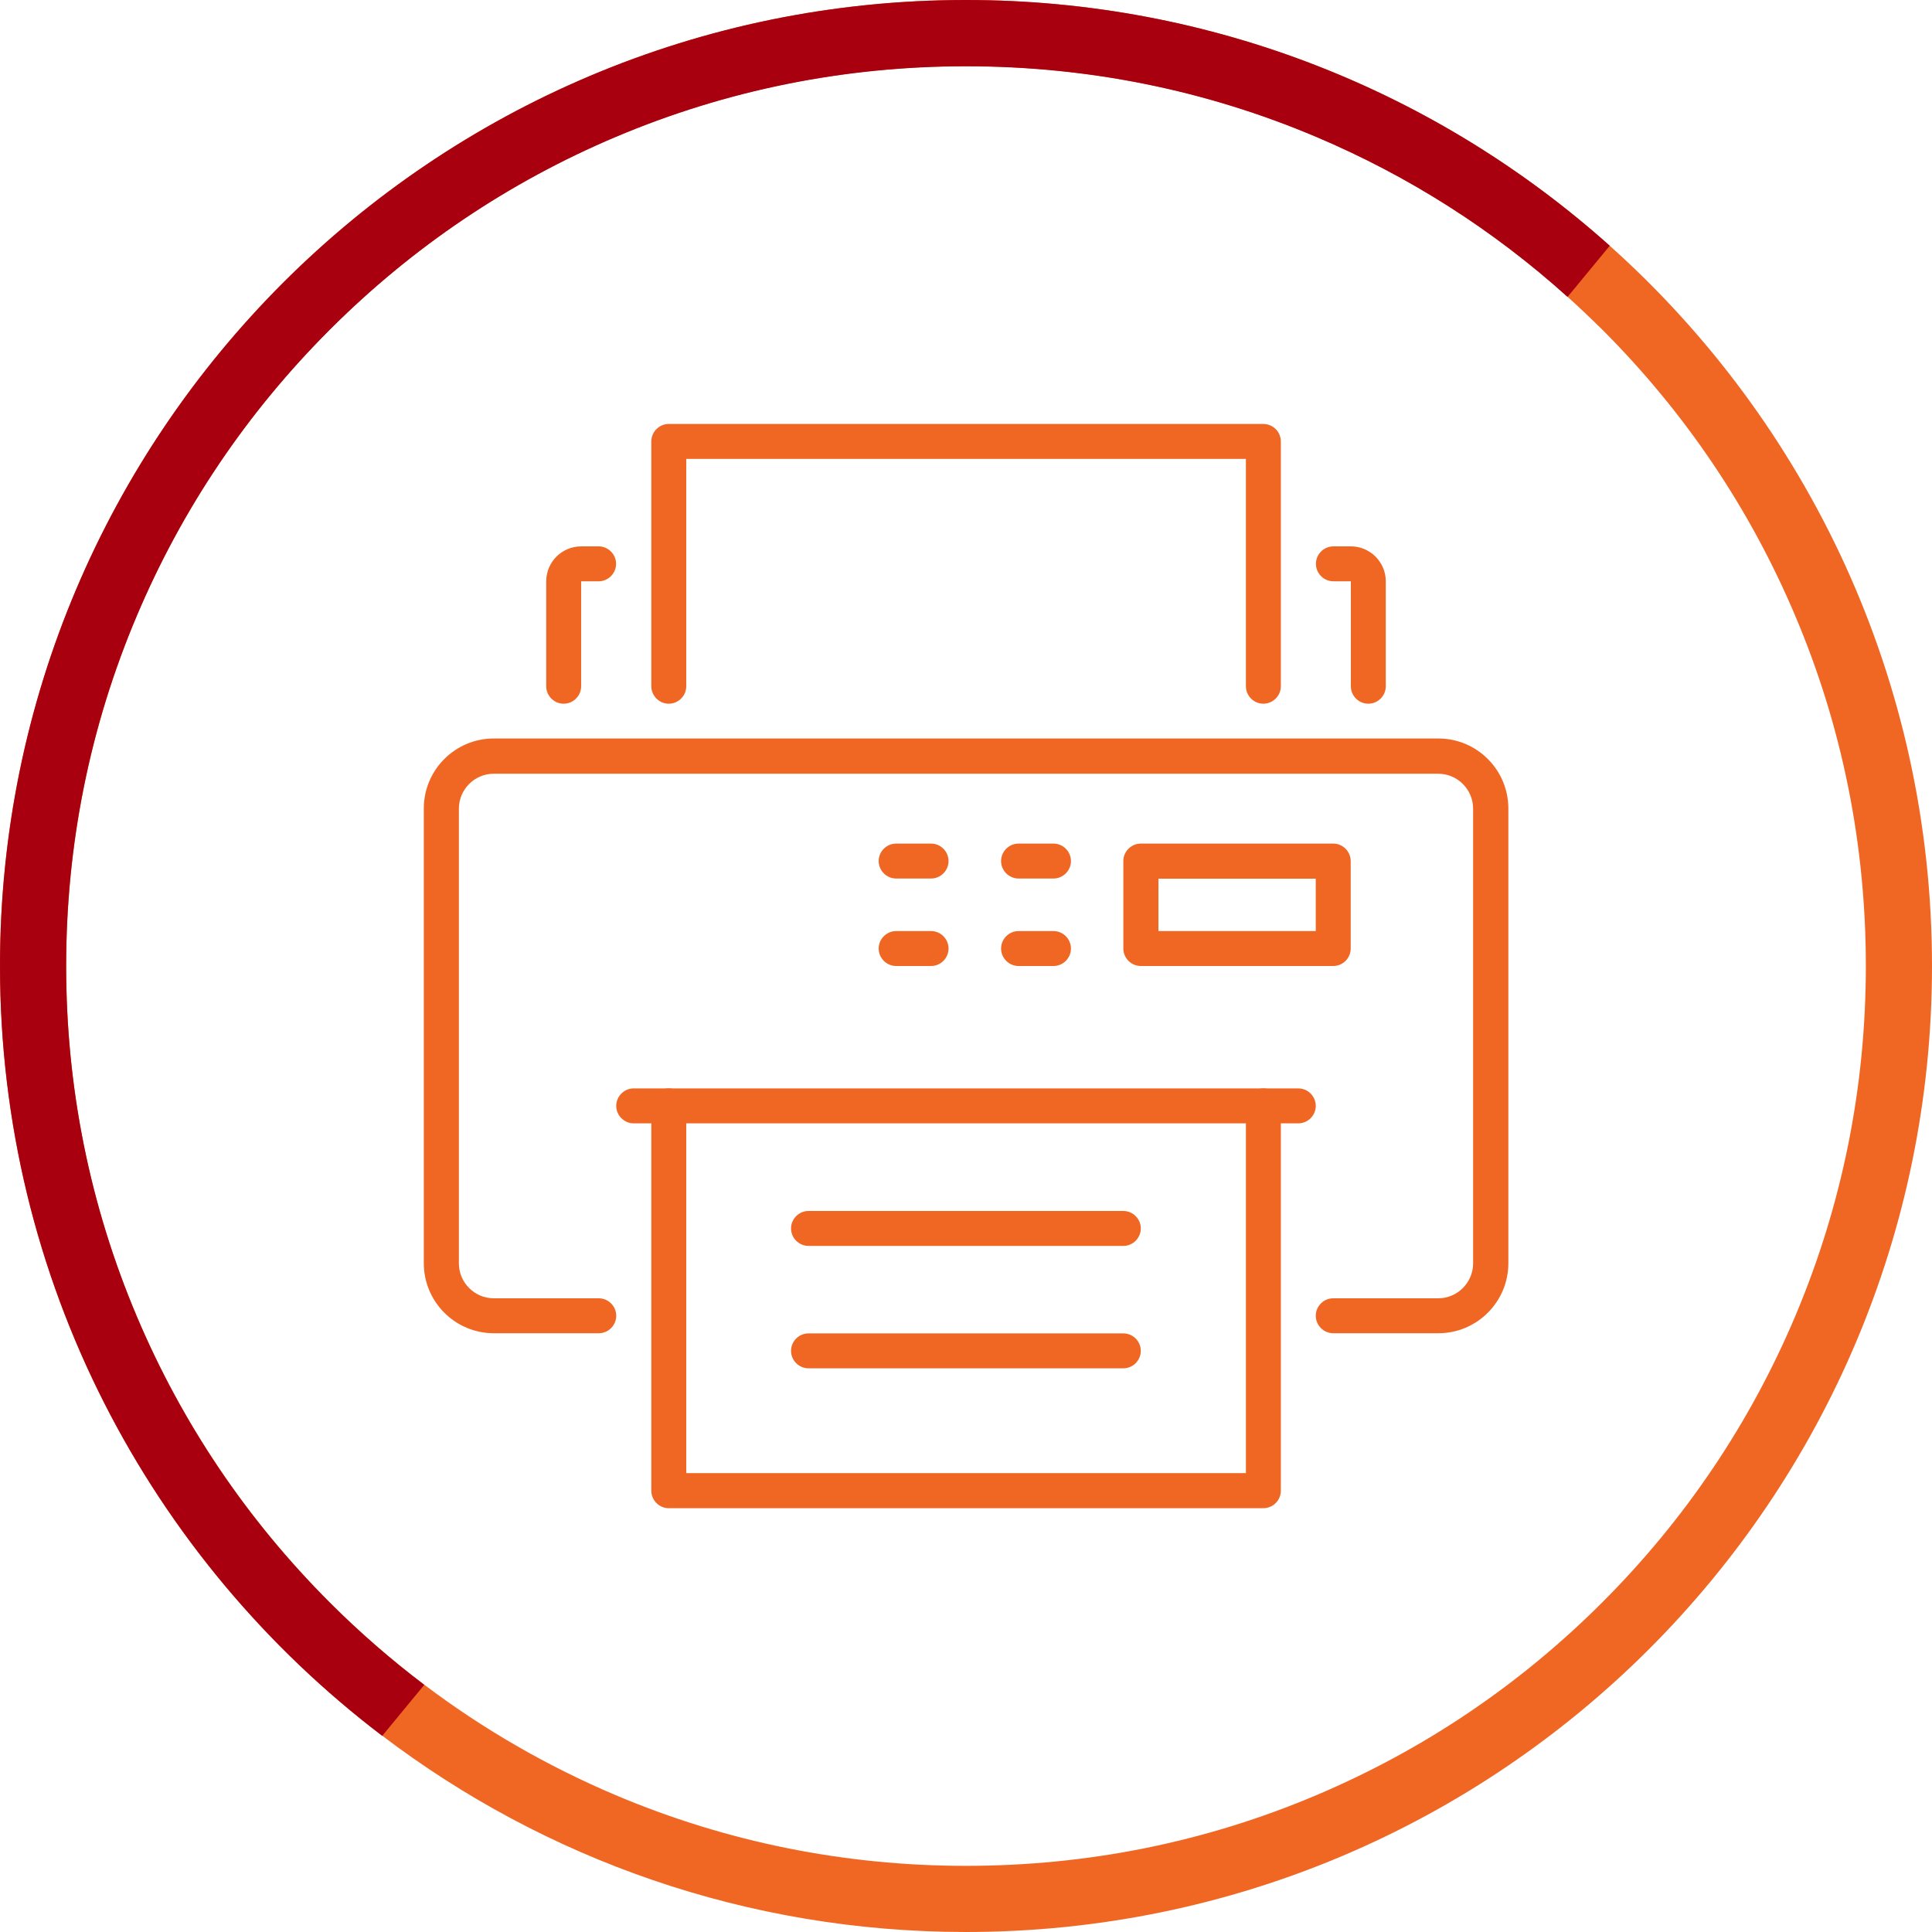 <?xml version="1.0" encoding="UTF-8"?>
<svg id="Layer_2" data-name="Layer 2" xmlns="http://www.w3.org/2000/svg" viewBox="0 0 125 125">
  <defs>
    <style>
      .cls-1 {
        fill: #a8000f;
      }

      .cls-1, .cls-2 {
        stroke-width: 0px;
      }

      .cls-2 {
        fill: #f06724;
      }
    </style>
  </defs>
  <g id="Layer_2-2" data-name="Layer 2">
    <g>
      <g id="Layer_2-2" data-name="Layer 2-2">
        <g id="Layer_1-2" data-name="Layer 1-2">
          <g id="Layer_1-2-2" data-name="Layer 1-2-2">
            <g>
              <path class="cls-2" d="M24.73,112.3c10.49,7.97,23.58,12.7,37.77,12.7,34.52,0,62.5-27.98,62.5-62.5,0-18.52-8.06-35.16-20.85-46.6C93.09,6.01,78.5,0,62.5,0,27.98,0,0,27.98,0,62.5c0,20.33,9.7,38.38,24.73,49.8ZM21.33,21.33c5.35-5.35,11.58-9.55,18.51-12.48,7.17-3.04,14.8-4.57,22.66-4.57s15.49,1.54,22.66,4.57c5.98,2.53,11.44,6,16.26,10.35.76.69,1.51,1.4,2.25,2.13,5.35,5.35,9.55,11.58,12.48,18.51,3.04,7.17,4.57,14.8,4.57,22.66s-1.54,15.49-4.57,22.66c-2.93,6.93-7.13,13.16-12.48,18.51s-11.58,9.55-18.51,12.48c-7.17,3.04-14.8,4.57-22.66,4.57s-15.49-1.54-22.66-4.57c-4.43-1.88-8.58-4.27-12.39-7.15-2.15-1.62-4.19-3.4-6.12-5.33-5.35-5.35-9.55-11.58-12.48-18.51-3.04-7.17-4.57-14.8-4.57-22.66s1.54-15.49,4.57-22.66c2.93-6.93,7.13-13.16,12.48-18.51h0Z"/>
              <path class="cls-1" d="M0,62.5C0,27.98,27.98,0,62.5,0c16,0,30.59,6.01,41.65,15.9l-2.73,3.31c-4.82-4.34-10.28-7.82-16.26-10.35-7.17-3.04-14.8-4.57-22.66-4.57s-15.49,1.54-22.66,4.57c-6.93,2.93-13.16,7.13-18.51,12.48-5.35,5.35-9.55,11.58-12.48,18.51-3.04,7.17-4.57,14.8-4.57,22.66s1.54,15.49,4.57,22.66c2.93,6.93,7.13,13.16,12.48,18.51,1.93,1.93,3.97,3.7,6.12,5.33l-2.72,3.3C9.7,100.88,0,82.83,0,62.5Z"/>
            </g>
          </g>
        </g>
      </g>
      <g>
        <path class="cls-2" d="M93.05,86.26h-6.79c-.62,0-1.13-.51-1.13-1.13s.51-1.13,1.13-1.13h6.79c1.25,0,2.26-1.02,2.26-2.26v-29.42c0-1.25-1.02-2.26-2.26-2.26H31.95c-1.25,0-2.26,1.02-2.26,2.26v29.42c0,1.25,1.02,2.26,2.26,2.26h6.79c.62,0,1.13.51,1.13,1.13s-.51,1.13-1.13,1.13h-6.79c-2.5,0-4.53-2.03-4.53-4.53v-29.42c0-2.5,2.03-4.53,4.53-4.53h61.11c2.5,0,4.53,2.03,4.53,4.53v29.42c0,2.5-2.03,4.53-4.53,4.53Z"/>
        <path class="cls-2" d="M84,72.68h-43c-.62,0-1.13-.51-1.13-1.13s.51-1.13,1.13-1.13h43c.62,0,1.13.51,1.13,1.13s-.51,1.13-1.13,1.13Z"/>
        <path class="cls-2" d="M81.74,97.58h-38.47c-.62,0-1.13-.51-1.13-1.13v-24.9c0-.62.51-1.13,1.13-1.13s1.13.51,1.13,1.13v23.76h36.21v-23.76c0-.62.51-1.13,1.13-1.13s1.13.51,1.13,1.13v24.9c0,.62-.51,1.13-1.13,1.13Z"/>
        <path class="cls-2" d="M81.74,45.53c-.62,0-1.13-.51-1.13-1.13v-14.71h-36.21v14.71c0,.62-.51,1.13-1.13,1.13s-1.13-.51-1.13-1.13v-15.84c0-.62.51-1.13,1.13-1.13h38.47c.62,0,1.13.51,1.13,1.13v15.84c0,.62-.51,1.13-1.13,1.13Z"/>
        <path class="cls-2" d="M88.53,45.53c-.62,0-1.13-.51-1.13-1.13v-6.79h-1.13c-.62,0-1.13-.51-1.13-1.13s.51-1.13,1.13-1.13h1.13c1.25,0,2.26,1.02,2.26,2.26v6.79c0,.62-.51,1.13-1.13,1.13Z"/>
        <path class="cls-2" d="M36.47,45.53c-.62,0-1.13-.51-1.13-1.13v-6.79c0-1.25,1.02-2.26,2.26-2.26h1.13c.62,0,1.13.51,1.13,1.13s-.51,1.13-1.13,1.13h-1.13v6.79c0,.62-.51,1.13-1.13,1.13Z"/>
        <path class="cls-2" d="M72.68,80.61h-20.37c-.62,0-1.13-.51-1.13-1.13s.51-1.13,1.13-1.13h20.37c.62,0,1.13.51,1.13,1.13s-.51,1.13-1.13,1.13Z"/>
        <path class="cls-2" d="M72.68,88.53h-20.37c-.62,0-1.13-.51-1.13-1.13s.51-1.13,1.13-1.13h20.37c.62,0,1.13.51,1.13,1.13s-.51,1.13-1.13,1.13Z"/>
        <path class="cls-2" d="M86.26,62.5h-12.45c-.62,0-1.13-.51-1.13-1.13v-5.66c0-.62.51-1.13,1.13-1.13h12.45c.62,0,1.13.51,1.13,1.13v5.66c0,.62-.51,1.13-1.13,1.13ZM74.95,60.24h10.18v-3.39h-10.18v3.39Z"/>
        <path class="cls-2" d="M68.16,56.84h-2.26c-.62,0-1.13-.51-1.13-1.13s.51-1.13,1.13-1.13h2.26c.62,0,1.13.51,1.13,1.13s-.51,1.13-1.13,1.13Z"/>
        <path class="cls-2" d="M68.16,62.5h-2.26c-.62,0-1.13-.51-1.13-1.13s.51-1.13,1.13-1.13h2.26c.62,0,1.13.51,1.13,1.13s-.51,1.13-1.13,1.13Z"/>
        <path class="cls-2" d="M60.24,56.84h-2.26c-.62,0-1.13-.51-1.13-1.13s.51-1.13,1.13-1.13h2.26c.62,0,1.13.51,1.13,1.13s-.51,1.13-1.13,1.13Z"/>
        <path class="cls-2" d="M60.24,62.5h-2.26c-.62,0-1.13-.51-1.13-1.13s.51-1.13,1.13-1.13h2.26c.62,0,1.13.51,1.13,1.13s-.51,1.13-1.13,1.13Z"/>
      </g>
    </g>
  </g>
</svg>